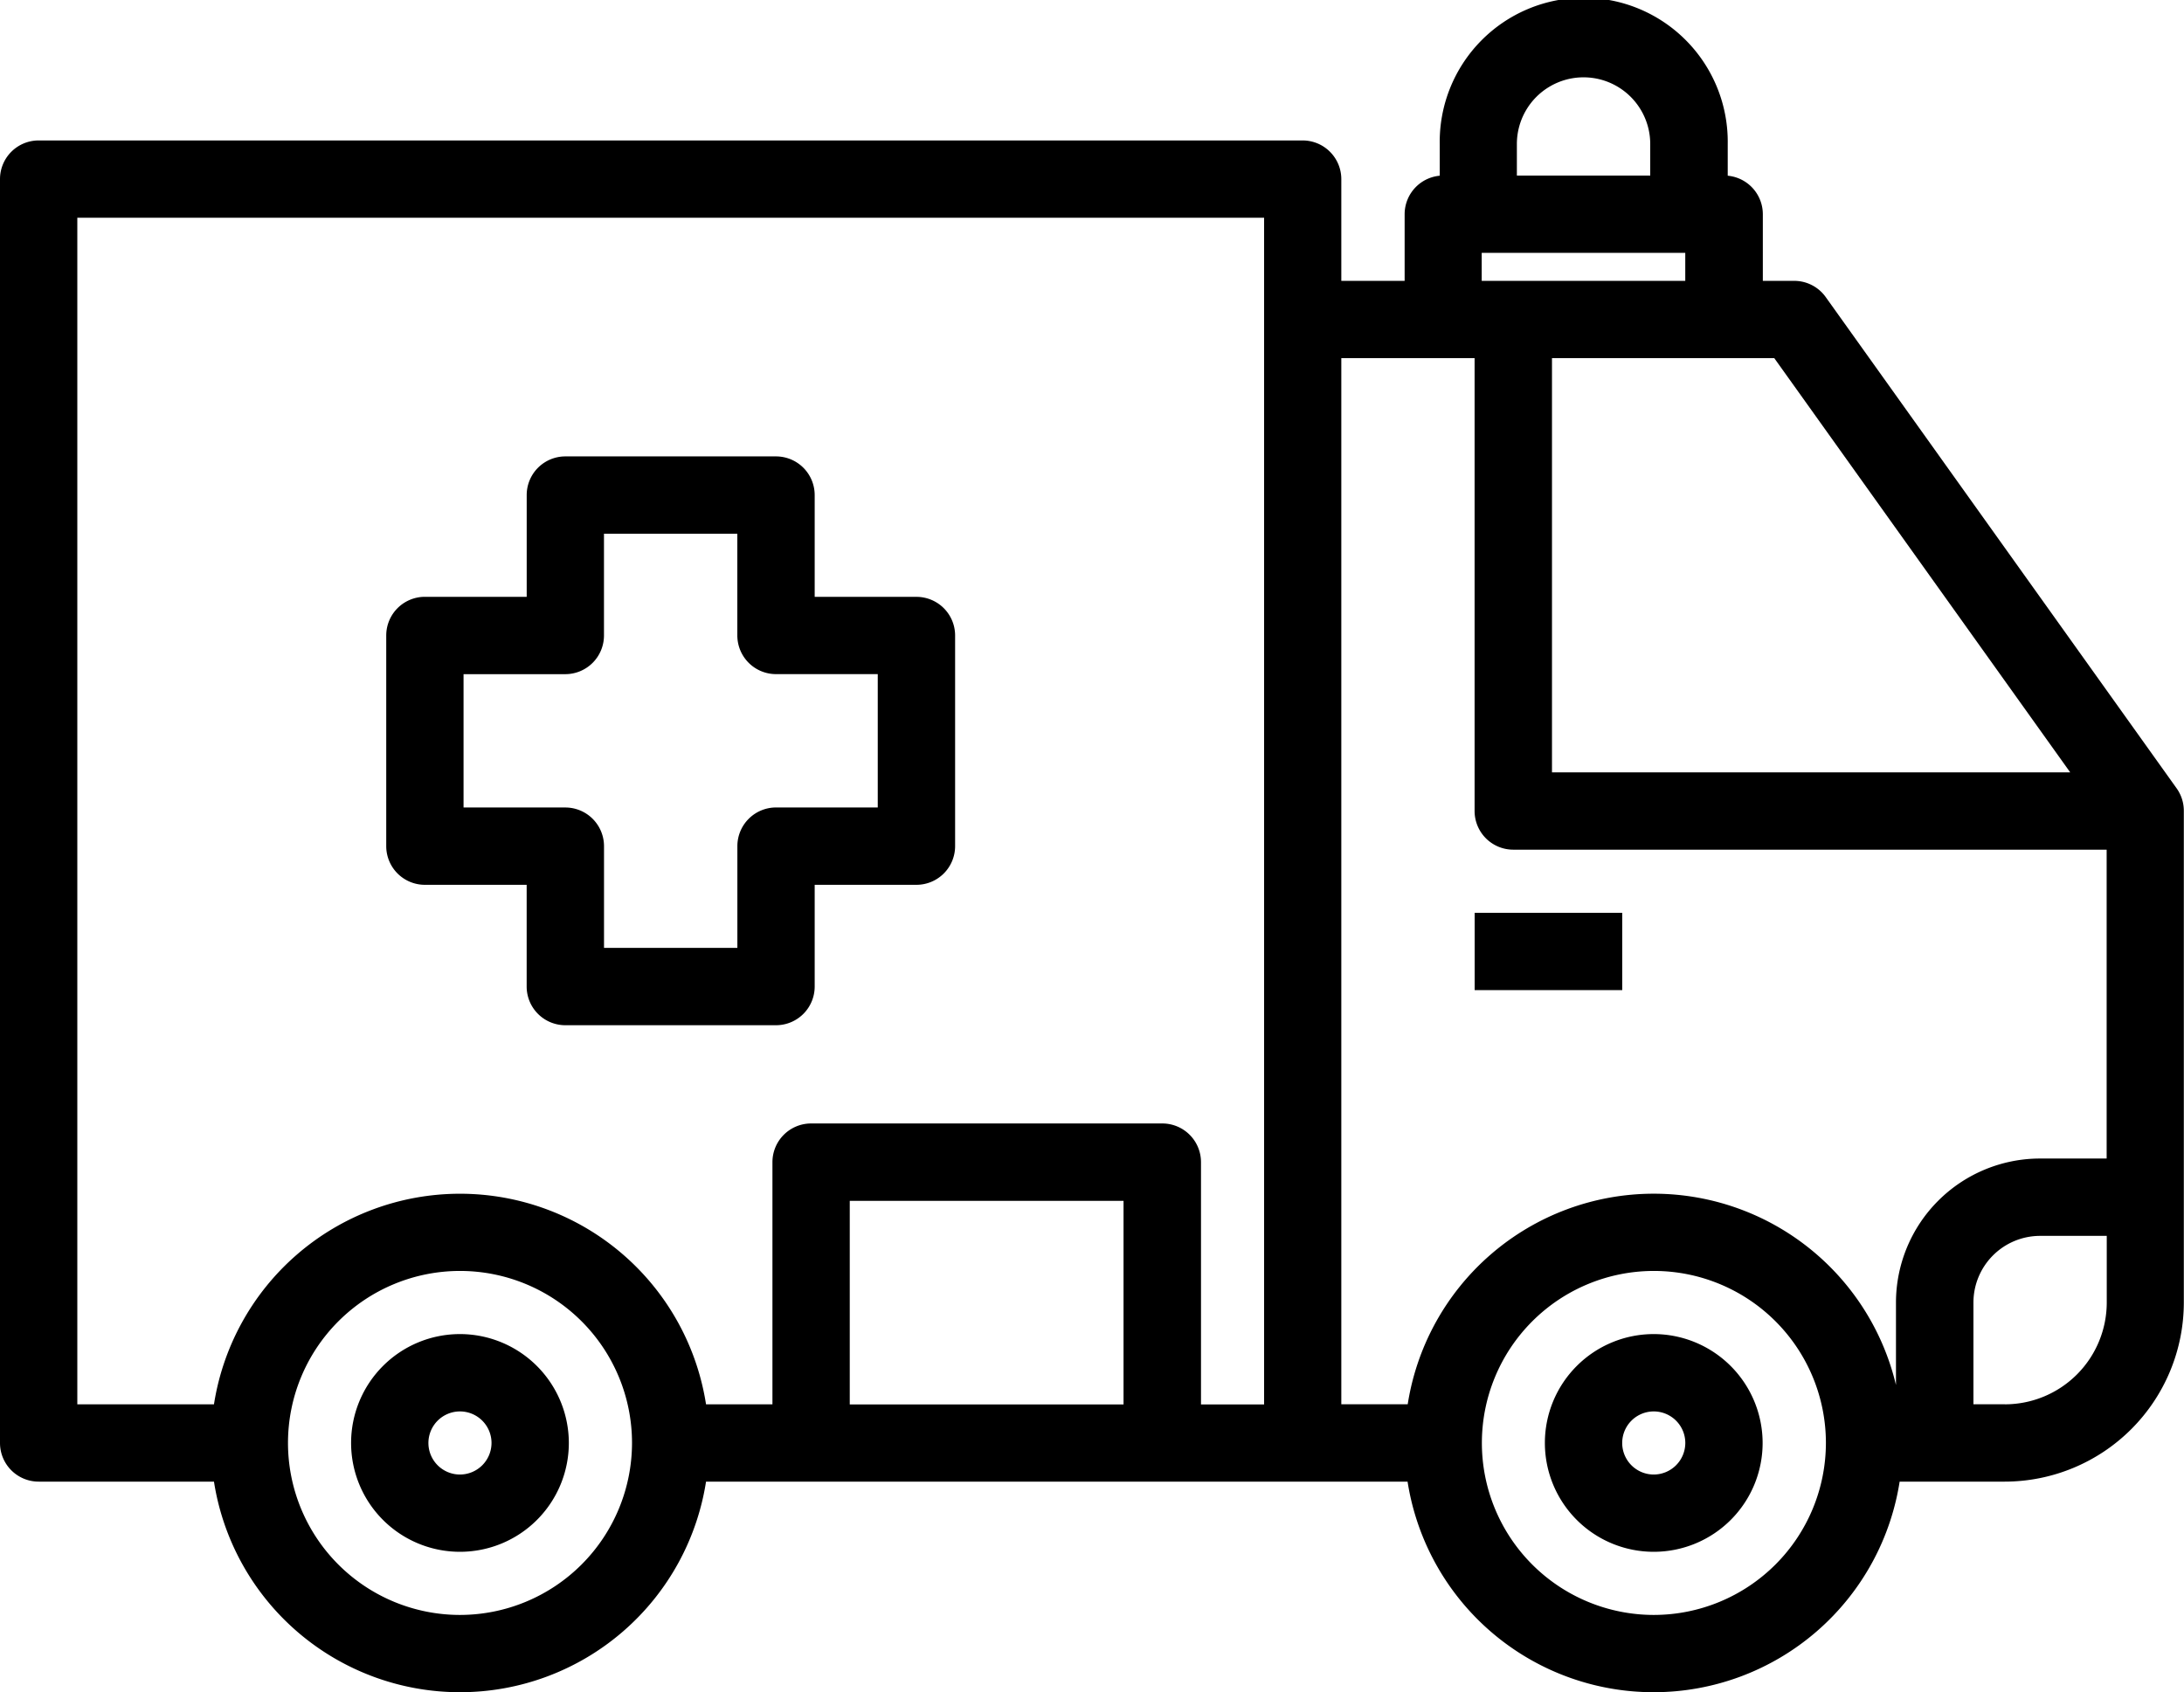 <svg xmlns="http://www.w3.org/2000/svg" width="61.465" height="47.631" viewBox="0 0 61.465 47.631">
  <g id="ambulance" transform="translate(-0.9 -7.9)">
    <path id="Path_19" data-name="Path 19" d="M62.081,30.153,52.2,16.319a.989.989,0,0,0-.8-.414h-.988V13.929a.989.989,0,0,0-.988-.988v-.988a3.953,3.953,0,1,0-7.905,0v.988a.989.989,0,0,0-.988.988v1.976H38.549V12.941a.989.989,0,0,0-.988-.988H1.988A.988.988,0,0,0,1,12.941V48.514a.988.988,0,0,0,.988.988h5.02a6.908,6.908,0,0,0,13.676,0H40.6a6.908,6.908,0,0,0,13.676,0h3.043a4.946,4.946,0,0,0,4.941-4.941V30.727A.988.988,0,0,0,62.081,30.153Zm-2.724-.414H44.478V17.881h6.408ZM43.49,11.953a1.976,1.976,0,0,1,3.953,0v.988H43.49ZM42.5,14.917h5.929v.988H42.5Zm0,2.964V30.727a.989.989,0,0,0,.988.988h16.8v8.893H58.312a3.957,3.957,0,0,0-3.953,3.953v2.964H54.28a6.908,6.908,0,0,0-13.676,0H38.549V17.881ZM2.976,13.929h33.6v33.6H34.6V40.609a.989.989,0,0,0-.988-.988H23.727a.989.989,0,0,0-.988.988v6.917H20.684a6.908,6.908,0,0,0-13.676,0H2.976Zm29.644,33.6H24.715V41.6H32.62ZM13.846,53.454a4.941,4.941,0,1,1,4.941-4.941A4.946,4.946,0,0,1,13.846,53.454Zm33.6,0a4.941,4.941,0,1,1,4.941-4.941A4.946,4.946,0,0,1,47.443,53.454Zm9.881-5.929h-.988V44.561a1.978,1.978,0,0,1,1.976-1.976h1.976v1.976A2.968,2.968,0,0,1,57.324,47.526Z" transform="translate(0 0)" stroke="#000" stroke-width="0.2"/>
    <path id="Path_20" data-name="Path 20" d="M13.964,46a2.964,2.964,0,1,0,2.964,2.964A2.968,2.968,0,0,0,13.964,46Zm0,3.953a.988.988,0,1,1,.988-.988A.99.99,0,0,1,13.964,49.953Z" transform="translate(-0.119 -0.451)" stroke="#000" stroke-width="0.2"/>
    <path id="Path_21" data-name="Path 21" d="M47.964,46a2.964,2.964,0,1,0,2.964,2.964A2.968,2.968,0,0,0,47.964,46Zm0,3.953a.988.988,0,1,1,.988-.988A.99.99,0,0,1,47.964,49.953Z" transform="translate(-0.522 -0.451)" stroke="#000" stroke-width="0.2"/>
    <path id="Path_22" data-name="Path 22" d="M43,34h3.953v1.976H43Z" transform="translate(-0.498 -0.308)" stroke="#000" stroke-width="0.2"/>
    <path id="Path_23" data-name="Path 23" d="M12.988,32.858h2.964v2.964a.989.989,0,0,0,.988.988H22.87a.989.989,0,0,0,.988-.988V32.858h2.964a.989.989,0,0,0,.988-.988V25.941a.988.988,0,0,0-.988-.988H23.858V21.988A.989.989,0,0,0,22.87,21H16.941a.988.988,0,0,0-.988.988v2.964H12.988a.988.988,0,0,0-.988.988V31.87A.988.988,0,0,0,12.988,32.858Zm.988-5.929h2.964a.989.989,0,0,0,.988-.988V22.976h3.953v2.964a.989.989,0,0,0,.988.988h2.964v3.953H22.87a.989.989,0,0,0-.988.988v2.964H17.929V31.87a.989.989,0,0,0-.988-.988H13.976Z" transform="translate(-0.13 -0.154)" stroke="#000" stroke-width="0.2"/>
  </g>
</svg>
